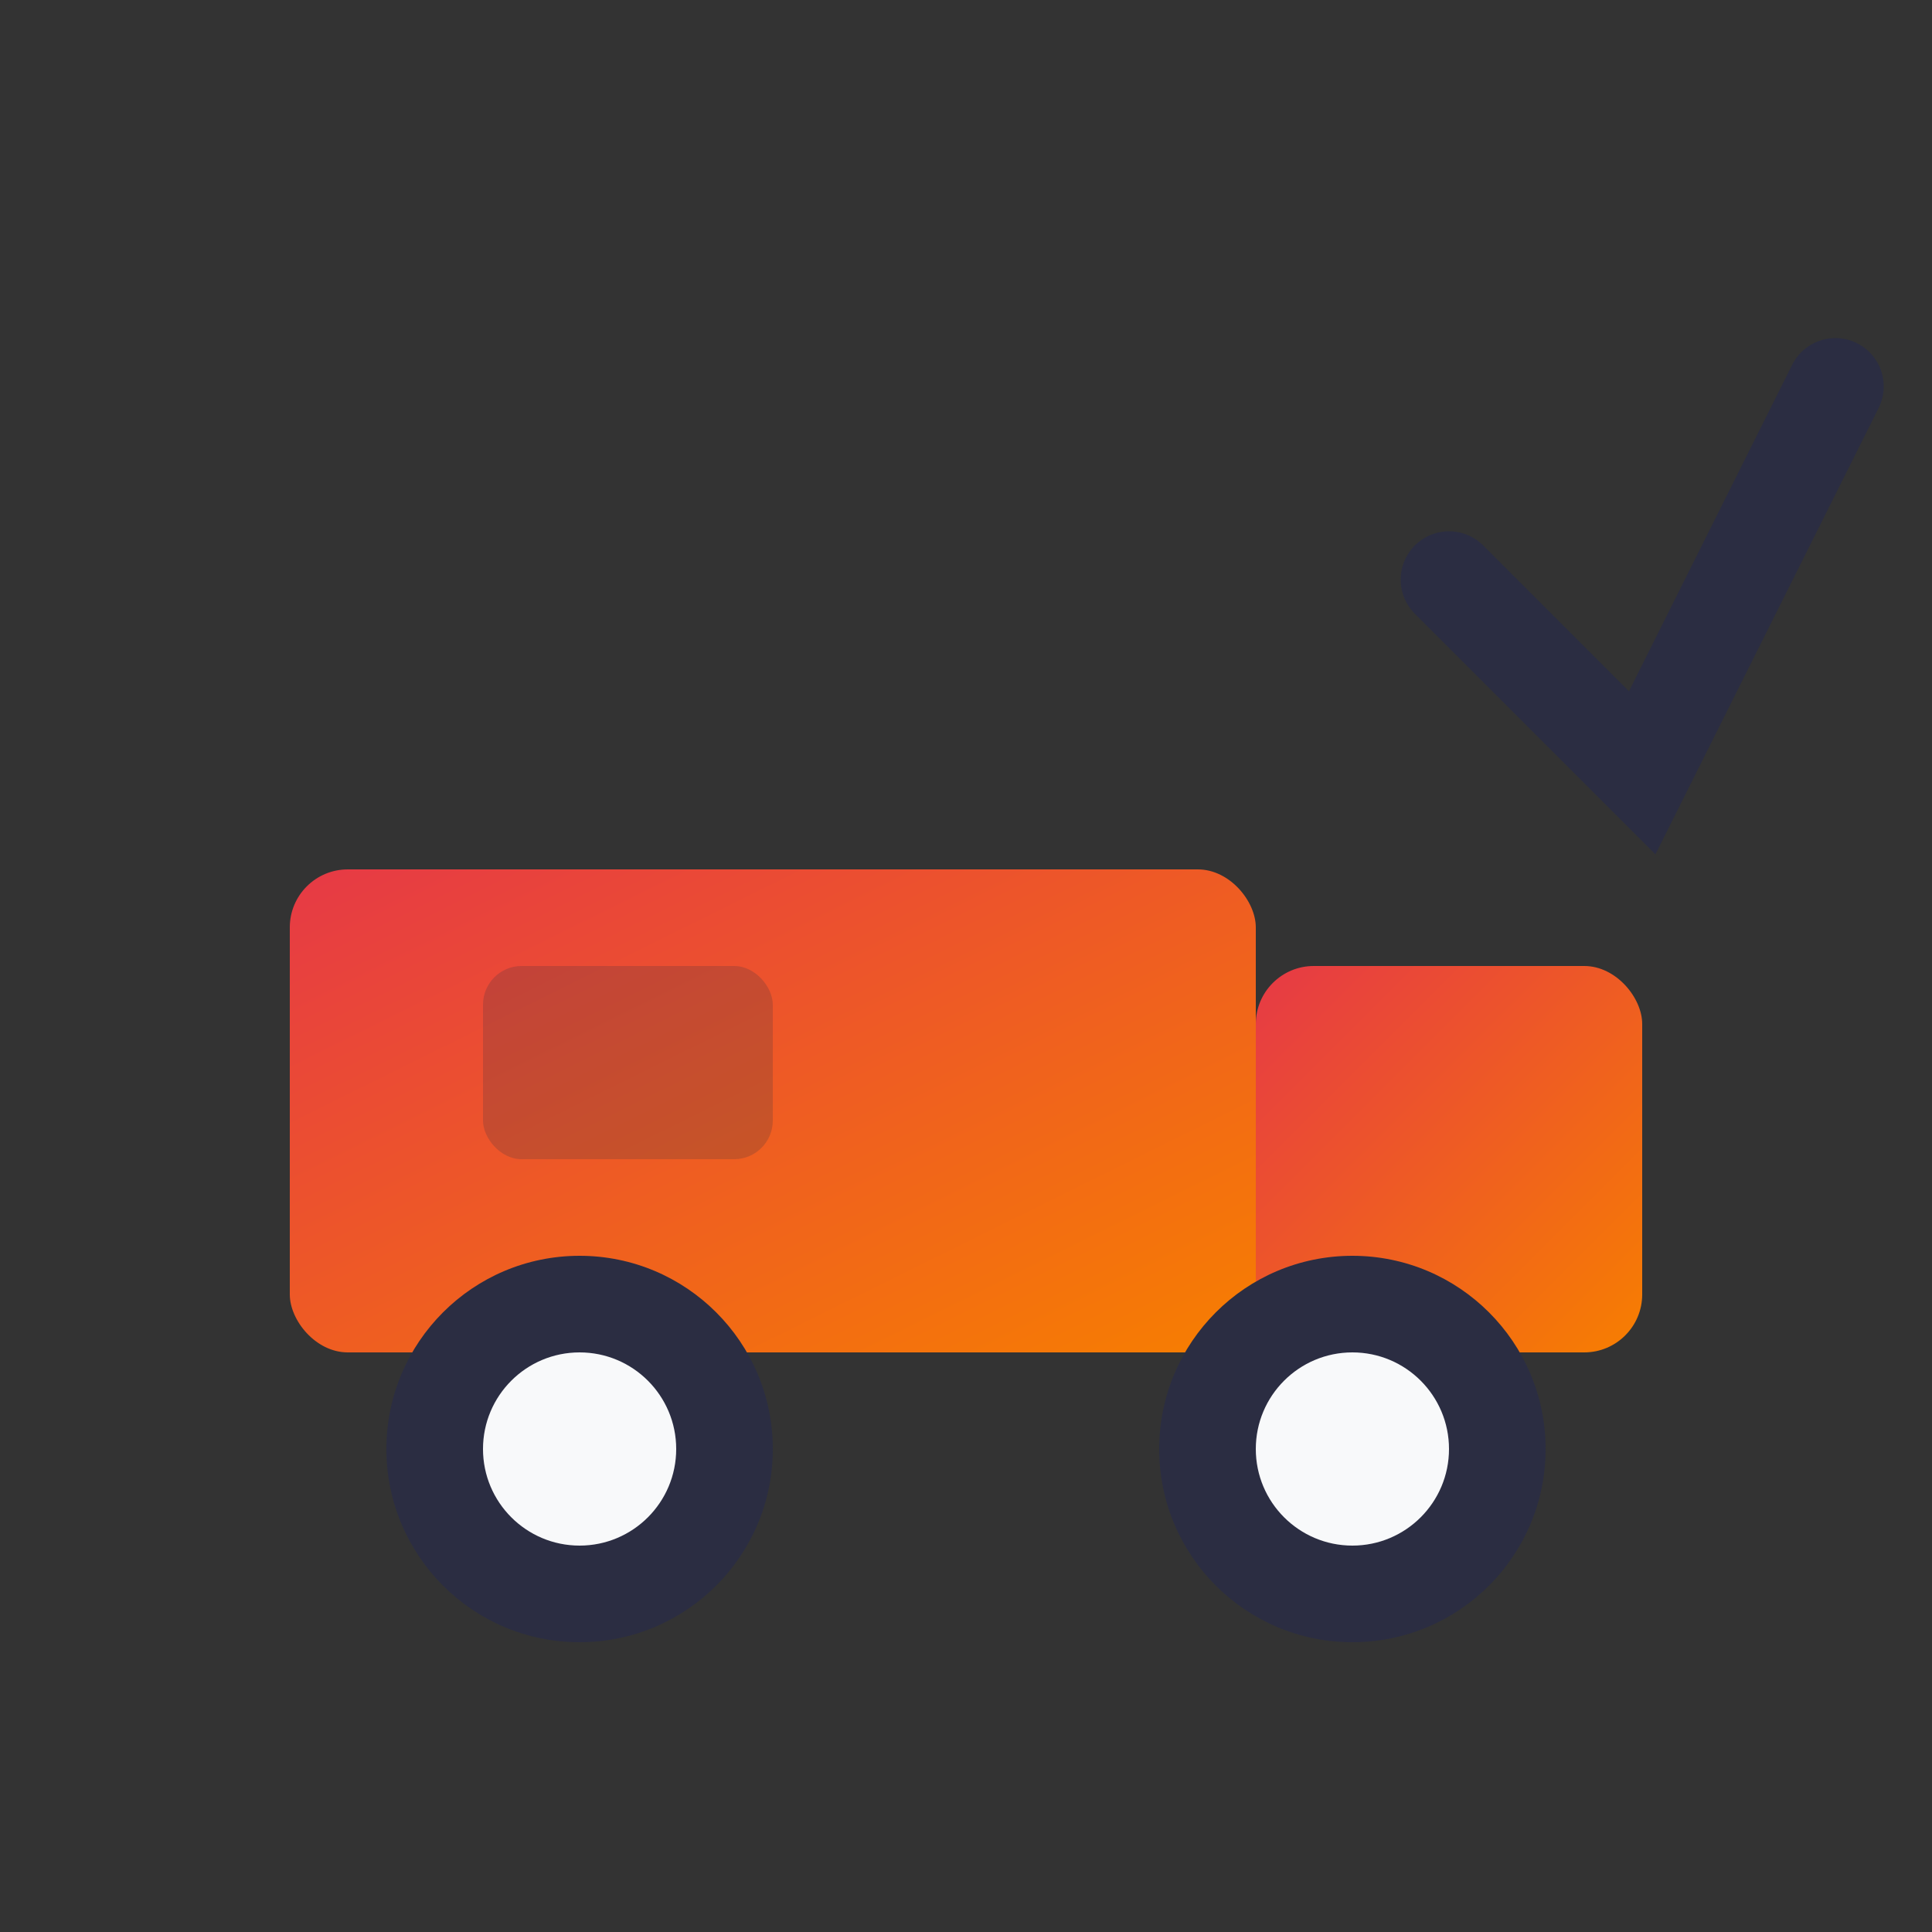 <svg xmlns="http://www.w3.org/2000/svg" viewBox="0 0 100 100">
  <rect x="0" y="0" width="100" height="100" fill="#333333" stroke="none"/>
  <defs>
    <linearGradient id="deliverGradient" x1="0%" y1="0%" x2="100%" y2="100%">
      <stop offset="0%" stop-color="#e63946" />
      <stop offset="100%" stop-color="#f77f00" />
    </linearGradient>
  </defs>
  
  <!-- Truck body -->
  <rect x="15" y="45" width="50" height="25" rx="3" fill="url(#deliverGradient)" />
  <rect x="65" y="50" width="20" height="20" rx="3" fill="url(#deliverGradient)" />
  
  <!-- Wheels -->
  <circle cx="30" cy="75" r="10" fill="#2b2d42" />
  <circle cx="30" cy="75" r="5" fill="#f8f9fa" />
  <circle cx="70" cy="75" r="10" fill="#2b2d42" />
  <circle cx="70" cy="75" r="5" fill="#f8f9fa" />
  
  <!-- Checkmark -->
  <path d="M75,30 L85,40 L95,20" stroke="#2b2d42" stroke-width="5" stroke-linecap="round" fill="none" />
  
  <!-- Window -->
  <rect x="25" y="50" width="15" height="10" rx="2" fill="#2b2d42" opacity="0.2" />
</svg>
